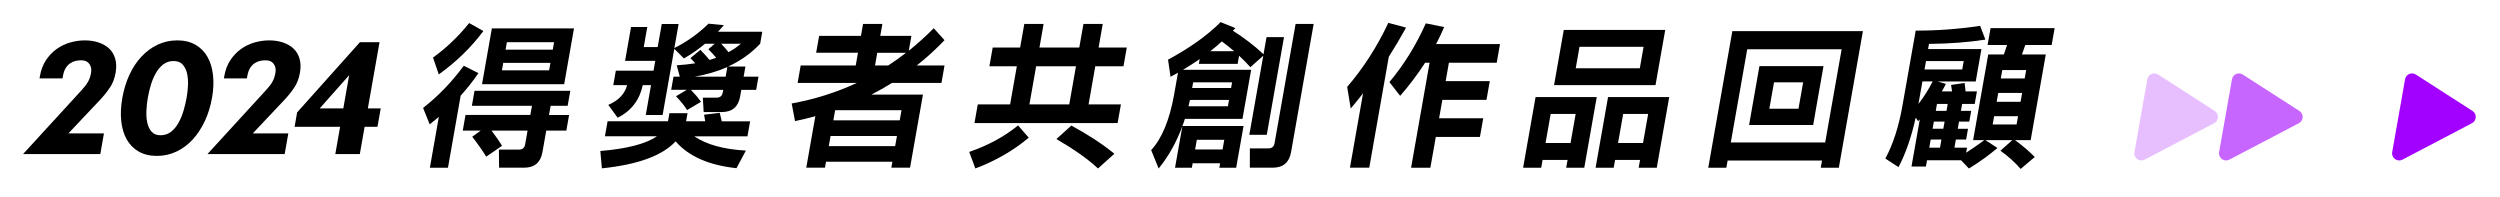 <?xml version="1.0" encoding="UTF-8"?>
<svg id="type" xmlns="http://www.w3.org/2000/svg" viewBox="0 0 740.51 58.21">
  <defs>
    <style>
      .cls-1 {
        opacity: .6;
      }

      .cls-1, .cls-2, .cls-3 {
        fill: #a200ff;
      }

      .cls-2 {
        opacity: .25;
      }
    </style>
  </defs>
  <g>
    <path d="M32.55,25.93c-.82,1.24-1.78,2.44-2.86,3.59l-9.43,9.99h10.53l-1.08,6.13H6.83l17.26-18.84c.41-.45.77-.88,1.09-1.27.31-.39.59-.79.83-1.2.24-.41.43-.83.59-1.27.15-.44.28-.95.38-1.52.18-1,0-1.86-.5-2.59-.51-.73-1.31-1.09-2.39-1.09-.61,0-1.19.07-1.76.2-.57.14-1.1.38-1.6.73-.5.35-.93.82-1.29,1.41-.36.59-.62,1.35-.79,2.29l-.13.73h-6.81l.13-.73c.31-1.79.91-3.34,1.77-4.65.87-1.32,1.91-2.41,3.12-3.29,1.21-.88,2.55-1.53,4-1.95,1.45-.42,2.92-.64,4.4-.64s2.8.21,4.05.61c1.24.41,2.29,1.01,3.13,1.79s1.45,1.79,1.81,3c.36,1.21.4,2.6.13,4.18-.3,1.69-.86,3.16-1.68,4.4Z"/>
    <path d="M60.67,35.85c-.98,2.1-2.17,3.92-3.57,5.45s-3.01,2.72-4.81,3.59c-1.8.86-3.75,1.29-5.83,1.29s-3.88-.43-5.38-1.29c-1.5-.86-2.68-2.06-3.54-3.59s-1.41-3.34-1.63-5.45c-.22-2.1-.11-4.41.34-6.92.43-2.42,1.12-4.67,2.07-6.74.96-2.07,2.13-3.87,3.54-5.38,1.4-1.51,3-2.7,4.81-3.56,1.8-.86,3.75-1.29,5.83-1.29s3.88.43,5.38,1.29c1.5.86,2.68,2.05,3.55,3.56.87,1.51,1.42,3.31,1.66,5.38.24,2.07.15,4.32-.28,6.74-.44,2.51-1.15,4.82-2.13,6.92ZM55.68,25.19c.06-1.29-.04-2.45-.29-3.5-.25-1.04-.69-1.91-1.31-2.59s-1.51-1.02-2.66-1.02c-1.21,0-2.25.34-3.11,1.02-.86.68-1.59,1.55-2.18,2.61s-1.08,2.22-1.46,3.5c-.38,1.27-.67,2.51-.88,3.72-.21,1.21-.35,2.47-.42,3.77-.06,1.3.02,2.5.25,3.59.23,1.09.65,1.99,1.27,2.7.62.71,1.5,1.07,2.65,1.07,1.21,0,2.26-.35,3.14-1.04.88-.7,1.62-1.59,2.22-2.68s1.09-2.29,1.48-3.61c.38-1.32.68-2.58.9-3.79.21-1.21.35-2.46.41-3.75Z"/>
    <path d="M87.16,25.93c-.82,1.24-1.78,2.44-2.86,3.59l-9.43,9.99h10.53l-1.08,6.13h-22.88l17.26-18.84c.41-.45.77-.88,1.09-1.27.31-.39.59-.79.83-1.2.24-.41.43-.83.59-1.27.15-.44.28-.95.38-1.52.18-1,0-1.86-.5-2.59-.51-.73-1.31-1.09-2.39-1.09-.61,0-1.19.07-1.76.2-.57.14-1.1.38-1.6.73-.5.35-.93.82-1.29,1.41-.36.59-.62,1.35-.79,2.29l-.13.73h-6.81l.13-.73c.31-1.79.91-3.34,1.77-4.65.87-1.32,1.91-2.41,3.12-3.29,1.21-.88,2.55-1.53,4-1.95,1.45-.42,2.92-.64,4.4-.64s2.8.21,4.04.61c1.24.41,2.29,1.01,3.13,1.79s1.45,1.79,1.81,3c.36,1.21.4,2.6.13,4.18-.3,1.69-.86,3.16-1.68,4.4Z"/>
    <path d="M108,37.56l-1.42,8.08h-7.26l1.42-8.08h-13.48l.75-4.27,18.6-20.79h5.81l-3.46,19.61h3.81l-.96,5.45h-3.81ZM103.43,22.26l-8.73,9.85h6.99l1.74-9.85Z"/>
    <path d="M136.45,28.34l-3.76,21.34h-5.36l2.66-15.07c-.89.76-1.79,1.5-2.71,2.22l-1.96-4.86c4.46-3.48,8.47-7.64,12.05-12.49l4.34,2.18c-1.59,2.33-3.34,4.56-5.26,6.67ZM128.27,17.04c3.92-2.81,7.48-6.22,10.7-10.21l4.21,2.36c-3.61,4.84-8.01,9.12-13.21,12.85l-1.71-4.99ZM140.56,26.89h28.37l-.79,4.45h-5.04l-.48,2.72h5.95l-.82,4.63h-5.95l-1.12,6.35c-.54,3.09-2.36,4.63-5.45,4.63h-7.4l-.05-5.36h5.95c1.03,0,1.63-.51,1.82-1.54l.72-4.08h-10.67c1.52,2.03,2.56,3.53,3.11,4.49l-4.7,3.22c-1.08-1.79-2.46-3.75-4.13-5.9l2.5-1.82h-5.31l.82-4.63h19.2l.48-2.72h-17.8l.79-4.45ZM150.86,8.41h19.16l-2.19,12.44-.36,2.04-.36,2.04h-24.33l.36-2.04.36-2.04,2.19-12.44h5.17ZM163.04,18.62h-13.98l-.39,2.22h13.98l.39-2.22ZM149.75,14.72h13.98l.39-2.22h-13.98l-.39,2.22Z"/>
    <path d="M200.12,41.87c-3.93,4.24-11.21,6.9-21.84,7.99l-.46-5.13c7.93-.67,13.51-2.12,16.75-4.36h-15.39l.79-4.45h17.89c.02-.09.03-.18.05-.27l.38-2.13h5.36l-.38,2.13c-.02.09-.03.18-.05.27h5.67c-.08-.6-.19-1.25-.34-1.95l4.64-.54c.24.88.44,1.71.6,2.5h8.4l-.79,4.45h-15.75c3.62,2.45,8.72,3.86,15.28,4.22l-2.78,5.22c-8.2-.88-14.21-3.53-18.03-7.95ZM199.73,14.45l-3.46,19.61h-4.99l1.56-8.85h-2.45c-.93,4.42-3.41,7.64-7.43,9.67l-2.78-3.81c3.04-1.3,4.9-3.25,5.57-5.86h-4.09l.75-4.27h11.17l.51-2.91h-8.94l.36-2.04.36-2.04,1.05-5.95h4.81l-1.05,5.95h4.13l1.21-6.85h4.99l-1.26,7.13c3.79-1.91,7.16-4.31,10.12-7.22l4.55.45c-.57.67-1.16,1.32-1.75,1.95h13.12l-.62,3.54c-2.65,2.82-5.81,5.07-9.5,6.76h5.13l-.53,3h4.4l-.69,3.9h-4.4l-.34,1.95c-.54,3.09-2.36,4.63-5.45,4.63h-5.36l-.25-4.27h4.09c1.03,0,1.63-.51,1.82-1.54l.14-.77h-9.58c1.18,1.21,2.18,2.39,3.01,3.54l-4.15,2.45c-.7-1.18-1.79-2.54-3.27-4.09l3.2-1.91h-4.63l.69-3.9h1.86l-.91-3.36c1.93-.12,3.75-.32,5.46-.59-.42-.51-.89-1.03-1.41-1.54l2.97-2.45c1.2,1.27,2.1,2.27,2.7,3,.67-.21,1.33-.42,1.97-.64-.67-.82-1.45-1.67-2.32-2.54l1.88-1.63h-2.86c-1.95,1.63-4.04,3.09-6.26,4.36l-2.85-2.86ZM215.44,19.85c-2.92,1.3-6.15,2.25-9.67,2.86h9.17l.5-2.86ZM219.47,12.95h-5.86c.94,1,1.67,1.83,2.19,2.5,1.34-.73,2.56-1.56,3.66-2.5Z"/>
    <path d="M273.38,28.02l-3.82,21.65h-5.54l.31-1.77h-19.66l-.31,1.77h-5.54l2.69-15.25c-1.97.54-3.98,1.03-6.02,1.45l-.99-5.22c6.82-1.24,13.24-3.27,19.28-6.08h-17.52l.91-5.18h16.3l.67-3.77h-12.39l.88-4.99h12.39l.62-3.54h5.72l-.62,3.54h9.22l-.78,4.4c2.57-2.06,5.04-4.28,7.4-6.67l3.19,3.54c-2.6,2.72-5.34,5.22-8.22,7.49h8.22l-.91,5.18h-14.66c-1.97,1.24-4.01,2.39-6.1,3.45h15.3ZM265.68,40.28h-19.66l-.53,3h19.66l.53-3ZM246.84,35.65h19.66l.53-3h-19.66l-.53,3ZM268.39,15.63h-8.54l-.67,3.77h3.9c1.81-1.18,3.58-2.44,5.3-3.77Z"/>
    <path d="M287.09,45c5.61-1.94,10.43-4.55,14.46-7.85l3.17,3.63c-4.58,3.84-9.86,6.88-15.82,9.12l-1.81-4.9ZM307.89,14.08h11.8l1.23-6.99h5.72l-1.23,6.99h8.35l-.98,5.54h-8.35l-1.99,11.3h9.58l-.98,5.54h-42.4l.98-5.54h9.58l1.99-11.3h-8.13l.98-5.54h8.13l1.23-6.99h5.72l-1.23,6.99ZM318.71,19.62h-11.8l-1.99,11.3h11.8l1.99-11.3ZM312.91,41.19l4.43-4c4.97,2.69,9.22,5.48,12.74,8.35l-4.85,4.36c-2.83-2.66-6.93-5.57-12.31-8.72Z"/>
    <path d="M368.04,35.2h-17.07c-.22.73-.47,1.44-.74,2.13h18.11l-2.18,12.35h-4.99l.23-1.32h-8.13l-.23,1.32h-4.99l1.46-8.26.36-2.04.35-2c-1.75,4.75-4.09,8.93-7.02,12.53l-2.22-5.45c3.18-3.42,5.45-8.91,6.81-16.48l.02-.14.61-3.45.11-.63.22-1.23.18-1c-.74.42-1.48.83-2.21,1.22l-.74-5.08c6.45-3.48,11.65-7.19,15.58-11.12l4.36,1.77c-.22.24-.47.5-.73.77,3.43,2.18,6.45,4.51,9.07,6.99l.9-5.08h5.17l-5.1,28.92h-5.17l4.13-23.42-3.82,3.4c-1.01-1.15-2.12-2.28-3.35-3.4l-.42,2.41h-11.49l.25-1.41c-1.58,1.09-3.24,2.15-4.96,3.18h20.2l-1.91,10.8-.33,1.86-.33,1.86ZM352.04,31.47h11.67l.33-1.86h-11.58c-.14.61-.28,1.23-.42,1.86ZM364.95,24.39h-11.53l-.3,1.68h11.53l.3-1.68ZM354,44.27h8.13l.5-2.86h-8.13l-.5,2.86ZM358.5,15.17h7.08c-1.16-.97-2.38-1.94-3.67-2.91-1.08,1-2.22,1.97-3.42,2.91ZM389.11,7.09l-6.69,37.95c-.54,3.09-2.36,4.63-5.45,4.63h-6.76v-5.72h5.5c1.03,0,1.63-.51,1.82-1.54l6.23-35.32h5.36Z"/>
    <path d="M399.03,25.75c4.79-5.57,8.86-11.89,12.2-18.98l5.25,1.41c-1.65,3-3.35,5.87-5.11,8.62l-5.79,32.87h-5.72l3.88-22.02c-1.21,1.54-2.43,3.04-3.65,4.49l-1.05-6.4ZM417.97,49.68l5.48-31.1h-1.32c-2.17,3.36-4.63,6.63-7.4,9.81l-3.18-4.08c4.33-5.17,7.93-10.97,10.78-17.39l5.44,1.09c-.72,1.7-1.52,3.38-2.39,5.04h18.93l-.98,5.54h-14.16l-.96,5.45h13.07l-.98,5.54h-13.07l-.96,5.45h13.07l-.98,5.54h-13.07l-1.61,9.12h-5.72Z"/>
    <path d="M472.96,28.75l-3.69,20.93h-5.36l.41-2.31h-7.4l-.41,2.31h-5.36l2.81-15.93.44-2.5.44-2.5h18.11ZM459.32,33.74l-1.52,8.62h7.4l1.52-8.62h-7.4ZM468.74,8.86h24.51l-2,11.35-.44,2.5-.44,2.5h-30.05l.44-2.5.44-2.5,2-11.35h5.54ZM486.84,13.86h-18.98l-1.12,6.36h18.98l1.12-6.36ZM494.43,28.75l-3.69,20.93h-5.36l.41-2.31h-7.4l-.41,2.31h-5.36l2.81-15.93.44-2.5.44-2.5h18.11ZM480.79,33.74l-1.52,8.62h7.4l1.52-8.62h-7.4Z"/>
    <path d="M505.99,49.68l6.19-35.09.47-2.68.47-2.68h38.68l-7.13,40.45h-5.36l.38-2.13h-27.96l-.38,2.13h-5.36ZM512.67,42.19h27.96l4.87-27.6h-27.96l-4.87,27.6ZM540.13,19.58l-2.22,12.62-.42,2.41-.42,2.41h-18.98l.42-2.41.42-2.41,2.22-12.62h18.98ZM534.1,24.39h-8.63l-1.38,7.81h8.63l1.38-7.81Z"/>
    <path d="M605.97,16.13l-3.66,20.75-.41,2.32-.41,2.31h-4.63c2.2,1.61,4.15,3.27,5.84,4.99l-4.17,3.54c-1.58-1.85-3.58-3.65-5.99-5.4l3.5-3.13h-7.94l3.54,2.32c-2.39,2.06-5.2,4.09-8.43,6.08l-2.34-2.45h-10.08l-.33,1.86h-4.27l2.46-13.94-.5.5-.72-1.04c-1.25,5.69-2.94,10.58-5.08,14.66l-3.91-2.54c2.29-4.21,3.98-9.44,5.08-15.71l3.23-18.29.34-1.95.34-1.95c6.2.03,12.56-.44,19.09-1.41l1.55,4.08c-5.04.79-10.61,1.21-16.7,1.27l-.27,1.54h15.8l-1.06,6.04-.31,1.77-.31,1.77h-11.3l2.46.73c-.38.76-.78,1.5-1.21,2.22h3.04l-.3-1.91,4.01-.59.29,2.5h3.36l-.66,3.72h-3.72l-.36,2.04h3.04l-.56,3.18h-3.04l-.38,2.13h3.04l-.56,3.18h-3.04l-.42,2.41h3.72l-.26,1.5c1.88-1.21,3.67-2.45,5.38-3.72h-3.31l.41-2.31.41-2.32,3.66-20.75h4.63l.95-2.81h-5.77l.88-4.99h18.98l-.88,4.99h-7.81l-1,2.81h7.08ZM568.25,30.79c1.6-2.06,3.01-4.28,4.22-6.67h-3.04l-1.18,6.67ZM581.66,18.08h-11.17l-.44,2.5h11.17l.44-2.5ZM575.06,41.32h-3.18l-.42,2.41h3.18l.42-2.41ZM576,36.01h-3.18l-.38,2.13h3.18l.38-2.13ZM576.92,30.79h-3.18l-.36,2.04h3.18l.36-2.04ZM597.75,34.42h-7.08l-.43,2.45h7.08l.43-2.45ZM591.42,30.16h7.08l.46-2.63h-7.08l-.46,2.63ZM592.64,23.25h7.08l.44-2.5h-7.08l-.44,2.5Z"/>
  </g>
  <g>
    <path class="cls-3" d="M732.38,32.87l-16.79-10.79c-1.26-.81-2.94-.08-3.2,1.4l-3.81,21.58c-.3,1.71,1.5,3.03,3.04,2.22l20.59-10.79c1.42-.75,1.51-2.75.16-3.62Z"/>
    <path class="cls-1" d="M681.11,32.87l-16.79-10.79c-1.26-.81-2.94-.08-3.2,1.4l-3.81,21.58c-.3,1.71,1.5,3.03,3.04,2.22l20.59-10.79c1.42-.75,1.51-2.75.16-3.62Z"/>
    <path class="cls-2" d="M656.03,32.87l-16.79-10.79c-1.26-.81-2.94-.08-3.2,1.4l-3.81,21.58c-.3,1.71,1.5,3.03,3.04,2.22l20.59-10.79c1.42-.75,1.51-2.75.16-3.62Z"/>
  </g>
</svg>